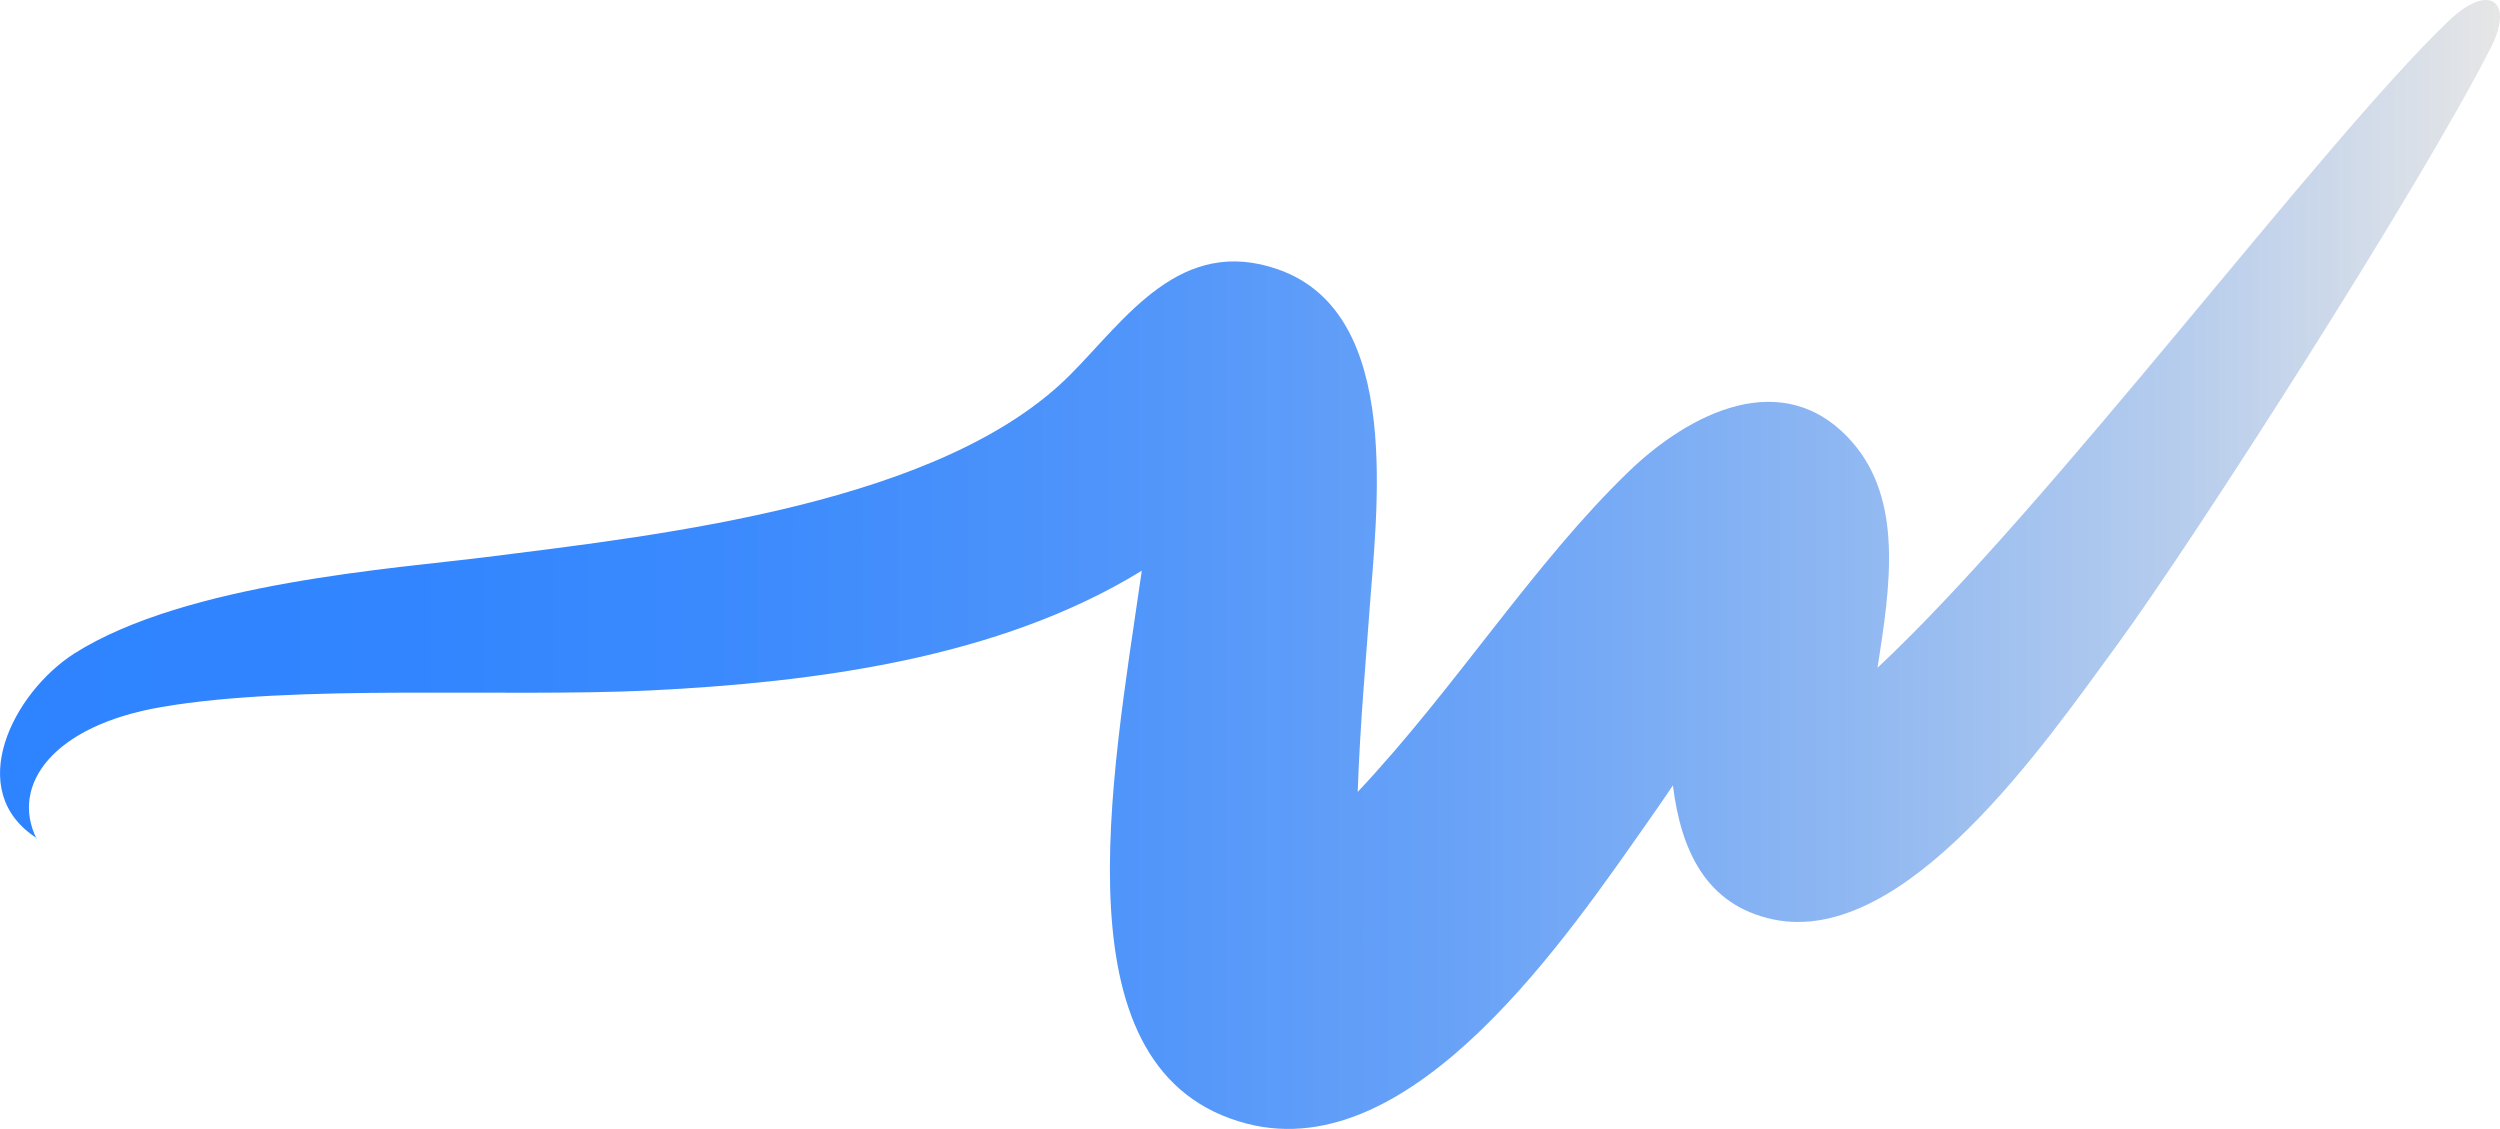 <svg xmlns="http://www.w3.org/2000/svg" xmlns:xlink="http://www.w3.org/1999/xlink" viewBox="0 0 403.07 182.01"><defs><style>.cls-1{fill:url(#linear-gradient);}</style><linearGradient id="linear-gradient" y1="91.01" x2="403.07" y2="91.01" gradientUnits="userSpaceOnUse"><stop offset="0" stop-color="#2e83ff"/><stop offset="0.16" stop-color="#3285ff"/><stop offset="0.31" stop-color="#3d8bfd"/><stop offset="0.45" stop-color="#5095fa"/><stop offset="0.59" stop-color="#6aa3f7"/><stop offset="0.73" stop-color="#8cb6f2"/><stop offset="0.87" stop-color="#b5cced"/><stop offset="1" stop-color="#e6e6e6"/></linearGradient></defs><g id="Layer_2" data-name="Layer 2"><g id="Layer_1-2" data-name="Layer 1"><path class="cls-1" d="M6,135.18C-6,127.55,2.11,111.66,12,105.35,30,93.94,64,91.64,78.39,89.82c28.88-3.64,73.57-8.65,94.22-29.46,8.94-9,17.74-22.48,33.53-16.9,20.37,7.21,15.73,39.4,14.57,56.17-.4,5.79-1.45,17.35-1.81,28.05,15.82-16.82,28.38-36.91,43.79-51.74,9.54-9.17,24.83-17.24,35.87-4.74,8.34,9.43,6.2,23.38,4.15,36.46,27.87-26.06,71.7-84.8,92.09-104.29,6.59-6.3,10.55-3.12,6.84,4.22C390.29,30,353.57,87.32,341.15,104.23c-11.25,15.33-33.93,48.51-55.29,44-10.84-2.32-14.84-11.15-16.14-21.6-1.19,1.76-2.38,3.5-3.56,5.18-13.23,18.81-38.22,56.26-65.07,49.37-31-8-21.92-55-17-89.17-23.1,14.21-52.9,18-79.28,19.31C81.14,112.45,47.61,110.25,26,114c-17.52,3-24.36,12.6-20.11,21.21Z"/></g></g></svg>